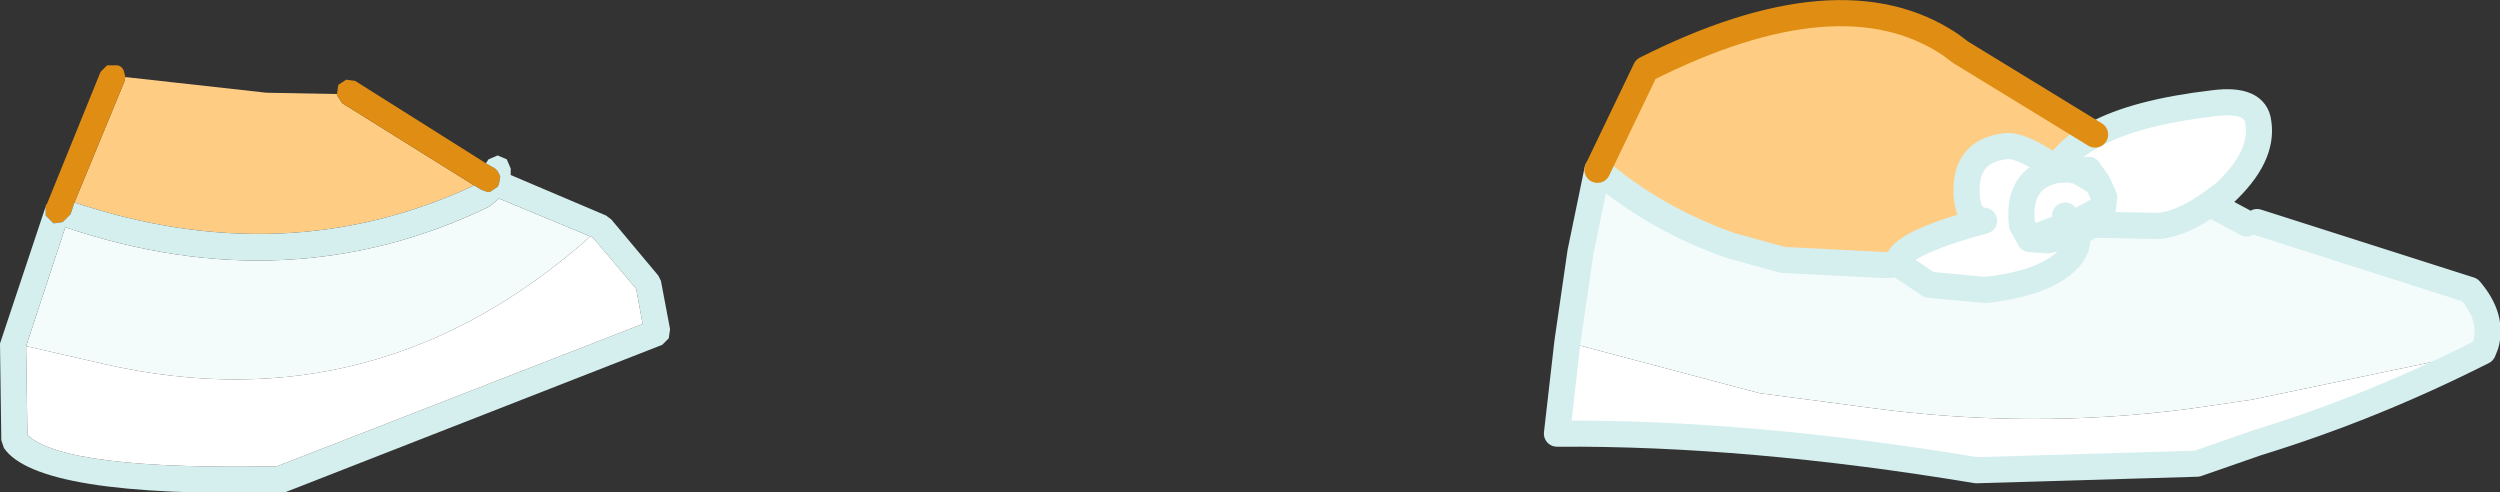 <?xml version="1.0" encoding="UTF-8" standalone="no"?>
<svg xmlns:xlink="http://www.w3.org/1999/xlink" height="18.85px" width="95.7px" xmlns="http://www.w3.org/2000/svg">
  <rect width="100%" height="100%" fill="#333333" stroke="none"/>
  <g transform="matrix(1.0, 0.0, 0.0, 1.0, 39.4, -163.7)">
    <path d="M45.2 171.5 L45.75 171.1 Q47.25 169.7 47.05 168.4 46.95 167.45 45.35 167.65 42.35 168.0 40.8 168.85 39.8 169.35 39.3 170.15 L39.4 170.2 39.55 170.2 39.6 170.15 40.15 170.25 39.6 170.15 39.55 170.2 39.4 170.2 39.35 170.2 39.3 170.15 Q37.95 169.2 37.35 169.3 35.7 169.5 35.9 171.35 36.0 172.1 36.55 172.15 33.2 173.05 33.25 173.8 L34.45 174.6 36.6 174.8 Q38.85 174.55 39.75 173.65 40.2 173.2 40.1 172.65 L39.0 172.9 38.3 172.85 38.0 172.3 Q37.8 170.5 39.35 170.2 37.8 170.5 38.0 172.3 L38.3 172.85 39.9 172.25 39.75 172.1 40.1 172.2 41.1 171.65 40.7 172.3 43.25 172.35 Q44.15 172.25 45.2 171.5 M40.9 170.7 L41.15 171.25 41.1 171.65 41.15 171.25 40.9 170.7 40.15 170.25 40.55 170.2 40.9 170.7 M20.6 176.8 L20.2 180.3 Q27.55 180.25 36.25 181.7 L44.7 181.45 47.0 180.65 Q51.4 179.3 55.65 177.15 L46.8 179.0 44.4 179.35 Q38.3 180.15 32.1 179.3 L27.95 178.75 20.6 176.8 M39.65 172.05 L39.65 171.95 39.75 172.1 39.65 172.05" fill="#ffffff" fill-rule="evenodd" stroke="none"/>
    <path d="M39.3 170.15 Q39.8 169.35 40.8 168.85 L35.65 165.7 35.25 165.4 Q31.05 162.6 23.6 166.35 L21.75 170.2 Q24.0 172.1 26.85 173.1 L28.85 173.65 32.8 173.85 33.25 173.8 Q33.2 173.05 36.55 172.15 36.0 172.1 35.9 171.35 35.7 169.5 37.35 169.3 37.95 169.2 39.3 170.15" fill="#fecd83" fill-rule="evenodd" stroke="none"/>
    <path d="M45.2 171.5 Q44.15 172.25 43.25 172.35 L40.7 172.3 41.1 171.65 40.1 172.2 39.9 172.25 38.3 172.85 39.0 172.9 40.1 172.65 Q40.2 173.2 39.75 173.65 38.85 174.55 36.6 174.8 L34.45 174.6 33.25 173.8 32.8 173.85 28.85 173.65 26.85 173.1 Q24.0 172.1 21.75 170.2 L21.1 173.35 20.6 176.8 27.95 178.75 32.1 179.3 Q38.3 180.15 44.4 179.35 L46.8 179.0 55.65 177.15 55.75 176.9 Q56.05 175.85 55.15 174.8 L47.0 172.2 46.6 172.25 45.2 171.5 M40.1 172.2 L40.7 172.3 40.1 172.65 39.9 172.25 40.1 172.65 40.7 172.3 40.1 172.2" fill="#f4fbfb" fill-rule="evenodd" stroke="none"/>
    <path d="M40.8 168.85 Q42.35 168.0 45.35 167.65 46.95 167.45 47.05 168.4 47.25 169.7 45.75 171.1 L45.2 171.5 Q44.15 172.25 43.25 172.35 L40.7 172.3 41.1 171.65 41.15 171.25 40.9 170.7 40.55 170.2 40.15 170.25 39.6 170.15 39.55 170.2 39.4 170.2 39.3 170.15 Q39.8 169.35 40.8 168.85 M21.75 170.2 L21.1 173.35 20.6 176.8 20.2 180.3 Q27.55 180.25 36.25 181.7 L44.7 181.45 47.0 180.65 Q51.4 179.3 55.65 177.15 L55.75 176.9 Q56.05 175.85 55.15 174.8 L47.0 172.2 M46.6 172.25 L45.2 171.5 M39.3 170.15 Q37.95 169.2 37.35 169.3 35.7 169.5 35.9 171.35 36.0 172.1 36.55 172.15 33.2 173.05 33.25 173.8 L32.8 173.85 28.85 173.65 26.85 173.1 Q24.0 172.1 21.75 170.2 M39.4 170.2 L39.35 170.2 Q37.8 170.5 38.0 172.3 L38.3 172.85 39.0 172.9 40.1 172.65 Q40.2 173.2 39.75 173.65 38.85 174.55 36.6 174.8 L34.45 174.6 33.25 173.8 M40.15 170.25 L40.9 170.7 M39.65 171.95 L39.75 172.1 39.65 172.05 M39.9 172.25 L39.75 172.1 40.1 172.2 39.9 172.25 38.3 172.85 M39.9 172.25 L40.1 172.65 40.7 172.3 40.1 172.2 41.1 171.65" fill="none" stroke="#d5eeee" stroke-linecap="round" stroke-linejoin="round" stroke-width="1.0"/>
    <path d="M40.8 168.85 L35.65 165.7 35.25 165.4 Q31.05 162.6 23.6 166.35 L21.75 170.2" fill="none" stroke="#e08e13" stroke-linecap="round" stroke-linejoin="round" stroke-width="1.0"/>
    <path d="M-38.4 176.95 L-36.9 172.4 Q-28.3 175.3 -20.65 171.6 L-20.6 171.55 -20.3 171.3 -16.8 172.75 Q-24.95 180.0 -35.35 177.65 L-38.4 176.95" fill="#f4fbfb" fill-rule="evenodd" stroke="none"/>
    <path d="M-21.25 170.8 Q-28.45 174.15 -36.55 171.45 L-34.65 166.85 -34.6 166.65 -29.2 167.25 -26.5 167.3 -26.5 167.35 -26.3 167.65 -21.25 170.8" fill="#fecd83" fill-rule="evenodd" stroke="none"/>
    <path d="M-20.8 169.95 L-20.45 170.15 -20.4 170.2 -20.35 170.25 -20.25 170.45 -20.3 170.75 -20.35 170.85 -20.65 171.05 -20.75 171.05 -21.0 170.95 -21.25 170.8 -26.3 167.65 -26.5 167.35 -26.5 167.3 -26.45 166.95 -26.15 166.75 -25.8 166.8 -20.8 169.95 M-36.55 171.45 L-36.7 171.9 -36.75 171.95 -37.0 172.2 -37.35 172.25 -37.4 172.2 -37.65 171.95 -37.65 171.55 -37.6 171.5 -35.55 166.45 -35.3 166.2 -34.9 166.2 Q-34.7 166.25 -34.65 166.45 L-34.6 166.65 -34.65 166.85 -36.55 171.45" fill="#e08e13" fill-rule="evenodd" stroke="none"/>
    <path d="M-20.8 169.95 L-20.7 169.8 -20.35 169.65 -20.0 169.8 -19.85 170.15 -19.85 170.4 -16.2 171.95 -16.0 172.1 -14.2 174.25 -14.1 174.45 -13.75 176.3 -13.8 176.65 -14.05 176.9 -28.5 182.55 -28.7 182.55 Q-37.95 182.75 -39.25 180.85 L-39.35 180.55 -39.4 176.85 -39.35 176.7 -37.65 171.6 -37.65 171.55 -37.65 171.95 -37.4 172.2 -37.35 172.25 -37.0 172.2 -36.75 171.95 -36.7 171.9 -36.55 171.45 Q-28.45 174.15 -21.25 170.8 L-21.0 170.95 -20.75 171.05 -20.65 171.05 -20.35 170.85 -20.3 170.75 -20.25 170.45 -20.35 170.25 -20.4 170.2 -20.45 170.15 -20.8 169.95 M-16.8 172.75 L-20.3 171.3 -20.6 171.55 -20.65 171.6 Q-28.3 175.3 -36.9 172.4 L-38.4 176.95 -38.35 180.35 Q-36.95 181.7 -28.8 181.55 L-14.8 176.1 -15.05 174.75 -16.7 172.8 -16.8 172.75" fill="#d5eeee" fill-rule="evenodd" stroke="none"/>
    <path d="M-16.8 172.75 L-16.7 172.8 -15.05 174.75 -14.8 176.1 -28.8 181.55 Q-36.95 181.7 -38.35 180.35 L-38.4 176.95 -35.35 177.65 Q-24.95 180.0 -16.8 172.75" fill="#ffffff" fill-rule="evenodd" stroke="none"/>
  </g>
</svg>
